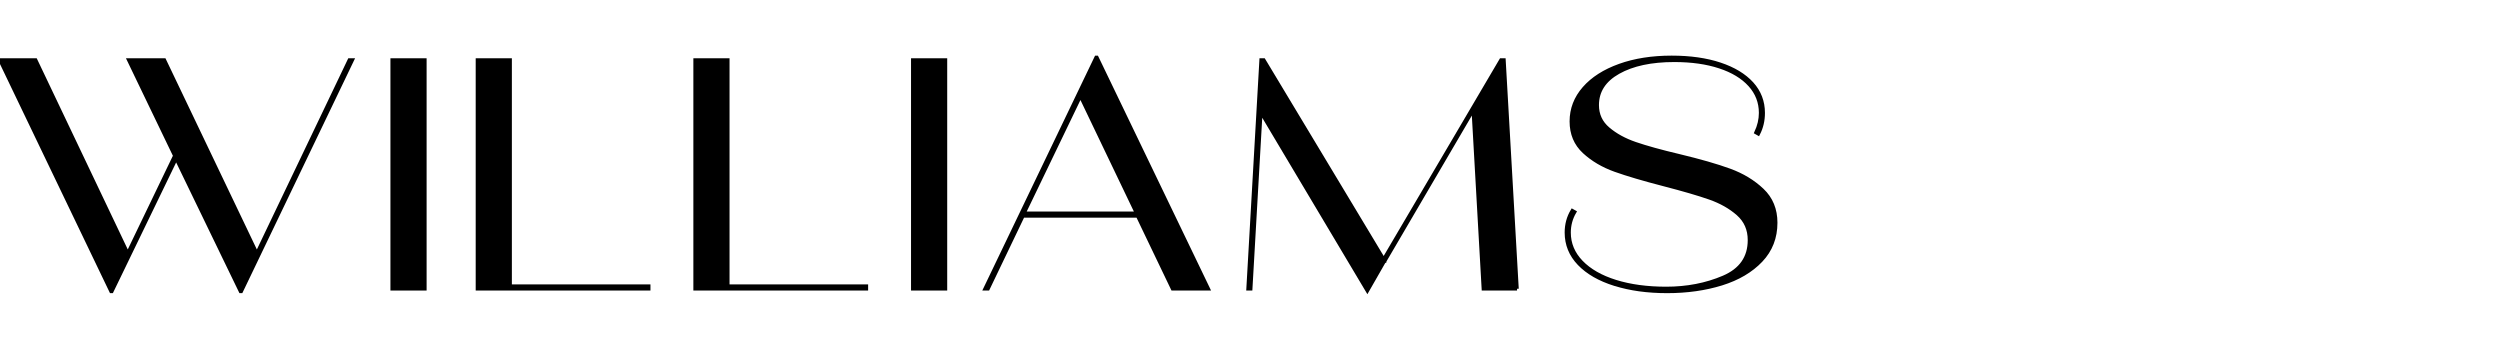 <?xml version="1.0" encoding="UTF-8"?>
<svg id="a" xmlns="http://www.w3.org/2000/svg" viewBox="0 0 716 99.9">
  <path d="M73.57,72.6l26.49-55.41h.84l-31.82,66.27h-.19l-18.44-38.09-18.44,38.09h-.19L0,17.19h10.2l26.39,55.41,13.48-27.99-13.2-27.42h10.2l26.49,55.41Z" stroke="#000" stroke-miterlimit="10"/>
  <path d="M121.68,82.71h-9.36V17.19h9.36v65.52Z" stroke="#000" stroke-miterlimit="10"/>
  <path d="M185.79,82.71h-49.05V17.19h9.36v64.77h39.69v.75Z" stroke="#000" stroke-miterlimit="10"/>
  <path d="M248.13,82.71h-49.05V17.19h9.36v64.77h39.69v.75Z" stroke="#000" stroke-miterlimit="10"/>
  <path d="M270.78,82.71h-9.36V17.19h9.36v65.52Z" stroke="#000" stroke-miterlimit="10"/>
  <path d="M346.03,82.71h-10.2l-10.01-20.87h-32.85l-10.01,20.87h-.84l31.82-66.27h.19l31.92,66.27ZM309.44,27.49l-16.19,33.6h32.29l-16.1-33.6Z" stroke="#000" stroke-miterlimit="10"/>
  <path d="M434.48,82.71h-9.64l-2.9-51.29-25.37,43.34v.09l-.19.09-4.77,8.33-30.51-51.2-2.9,50.64h-.75l3.74-65.52h.75l34.35,57.1,33.6-57.1h.84l3.74,65.52Z" stroke="#000" stroke-miterlimit="10"/>
  <path d="M462.47,81.4c-4.37-1.37-7.77-3.32-10.2-5.85s-3.65-5.51-3.65-8.94c0-2.31.56-4.4,1.69-6.27l.66.37c-1.06,1.81-1.59,3.78-1.59,5.9,0,3.18,1.17,5.99,3.51,8.42s5.62,4.31,9.83,5.62c4.21,1.31,9.03,1.96,14.46,1.96,5.99,0,11.47-1.06,16.43-3.18,4.96-2.12,7.44-5.68,7.44-10.67,0-3.06-1.09-5.55-3.28-7.49-2.19-1.93-4.88-3.46-8.1-4.59s-7.6-2.4-13.15-3.84c-5.8-1.5-10.45-2.87-13.95-4.12-3.5-1.25-6.46-3-8.89-5.24-2.43-2.25-3.65-5.15-3.65-8.71s1.22-6.72,3.65-9.5c2.43-2.78,5.82-4.94,10.16-6.5,4.34-1.56,9.31-2.34,14.93-2.34,5.3,0,9.92.66,13.85,1.97,3.93,1.31,6.97,3.15,9.13,5.52,2.15,2.37,3.23,5.18,3.23,8.42,0,2.18-.47,4.18-1.4,5.99l-.65-.37c.87-1.87,1.31-3.74,1.31-5.62,0-3.06-1.03-5.72-3.09-8-2.06-2.28-4.95-4.02-8.66-5.24s-8.03-1.83-12.96-1.83c-6.62,0-11.95,1.14-16.01,3.42-4.06,2.28-6.08,5.41-6.08,9.41,0,2.75,1.04,5.01,3.14,6.79,2.09,1.78,4.68,3.2,7.77,4.26,3.09,1.06,7.25,2.22,12.5,3.46,5.99,1.44,10.83,2.82,14.51,4.17,3.68,1.34,6.8,3.23,9.36,5.66s3.84,5.55,3.84,9.36c0,4.24-1.4,7.85-4.21,10.81s-6.57,5.18-11.28,6.65c-4.71,1.46-9.91,2.2-15.58,2.2s-10.61-.69-14.98-2.06Z" stroke="#000" stroke-miterlimit="10"/>
</svg>